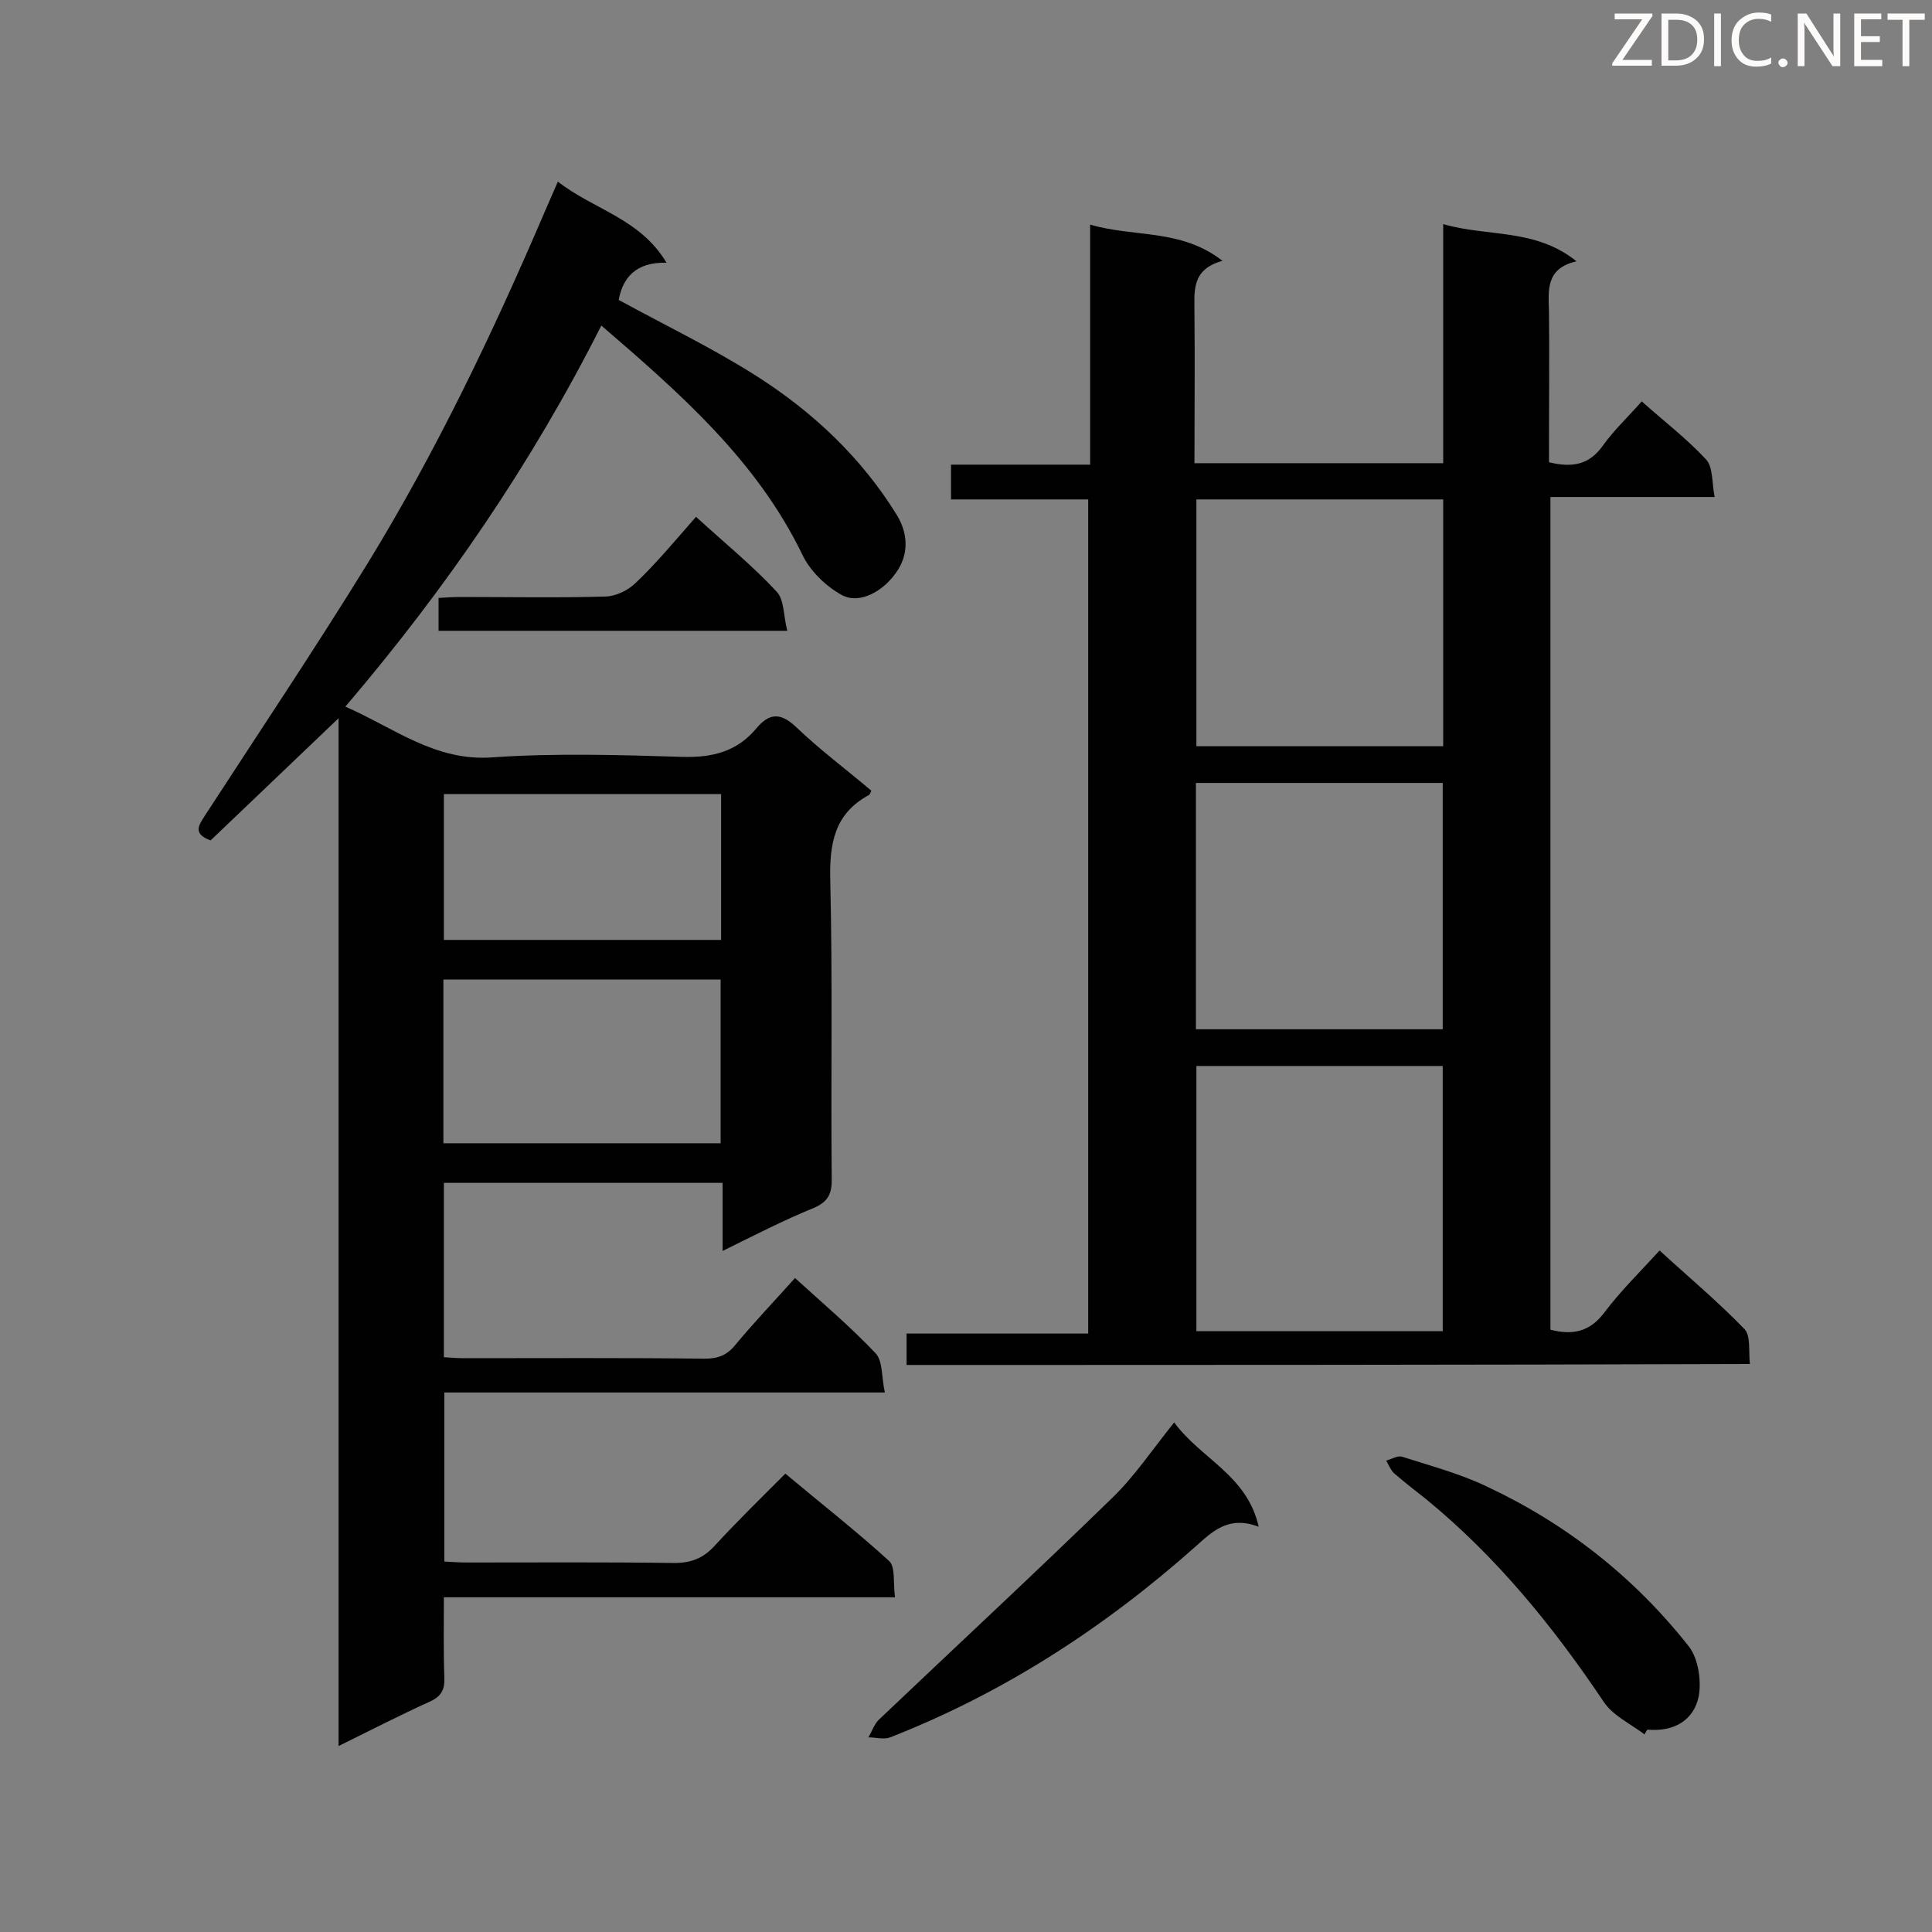<svg enable-background="new 0 0 400 400" viewBox="0 0 400 400" xmlns="http://www.w3.org/2000/svg"><rect x="0" y="0" width="400" height="400" fill="#808080" stroke="none"/><path d="m149.6 259c0-5.1 0-9.4 0-14.1-19.4 0-38.4 0-57.7 0v36.1c1.5.1 2.9.2 4.3.2 16.6 0 33.2-.1 49.7.1 2.7 0 4.6-.7 6.3-2.8 3.9-4.7 8.1-9.1 12.4-13.9 5.7 5.2 11.5 10.1 16.7 15.6 1.5 1.6 1.2 5 1.9 8.1-30.9 0-61 0-91.2 0v35c1.7.1 3.2.2 4.8.2 14.3 0 28.5-.1 42.8.1 3.5 0 6-1 8.3-3.5 4.6-5 9.5-9.8 14.7-15 7.4 6.2 14.7 11.9 21.5 18.1 1.3 1.2.8 4.5 1.2 7.5-31.4 0-62.2 0-93.4 0 0 5.9-.1 11.2.1 16.6.1 2.5-.6 3.9-3 5-6.2 2.8-12.2 5.9-18.9 9.2 0-71.1 0-141.5 0-212.8-9.3 8.9-18 17.2-26.5 25.3-3.8-1.4-2.4-3.2-1.2-5.1 11.3-17.4 22.9-34.7 33.8-52.4 14.2-23.2 25.9-47.7 36.6-72.7.8-1.8 1.6-3.7 2.7-6.2 7.4 5.8 17 7.6 22.5 16.8-6.4-.2-9.1 3.2-9.9 7.7 9.7 5.3 19.5 10 28.6 15.8 11.6 7.4 21.6 16.8 28.9 28.6 2.2 3.5 2.7 7.7.3 11.5-2.8 4.4-7.9 7.2-11.6 5.2-3.3-1.8-6.6-5-8.2-8.4-9.4-19.4-25.1-33.2-41.6-47.4-14.4 28.5-32.1 54.4-53 78.9 10.1 4.4 18.6 11.4 30.5 10.5 13-.9 26.2-.5 39.2-.1 6.3.2 11.4-1.1 15.4-5.9 2.6-3.1 4.9-3.4 8.2-.3 4.9 4.7 10.4 8.8 15.6 13.2-.2.4-.3.8-.5.9-7.2 3.9-8.2 10.1-8 17.8.5 20.6.1 41.3.3 62 0 2.9-.9 4.4-3.5 5.6-6.4 2.6-12.4 5.7-19.1 9zm-.4-56.2c-19.5 0-38.4 0-57.4 0v33.9h57.4c0-11.5 0-22.6 0-33.9zm.1-38.4c-19.5 0-38.4 0-57.4 0v30.2h57.4c0-10.1 0-20.1 0-30.2z" fill="#010101"/><path d="m187.7 282.6c0-2.2 0-4.1 0-6.5h37.6c0-57.8 0-115 0-172.7-9.4 0-18.7 0-28.4 0 0-2.5 0-4.6 0-7.2h28.8c0-16.7 0-32.9 0-49.7 9.2 2.7 18.8.8 27.4 7.5-6.5 1.8-5.8 6.3-5.8 10.8.1 10.3 0 20.6 0 31.1h51.5c0-16.2 0-32.4 0-49.5 9.3 2.7 19 .8 27.6 7.7-6.5 1.5-5.8 6.1-5.7 10.5.1 8.9 0 17.7 0 26.6v4.5c4.9 1.2 8.4.5 11.2-3.5 2.3-3.2 5.2-5.9 8-9.1 4.6 4.1 9.3 7.7 13.3 12 1.5 1.6 1.2 4.8 1.8 7.8-11.7 0-22.7 0-34 0v172.4c4.7 1.2 8.2.4 11.2-3.6 3.3-4.4 7.3-8.3 11.4-12.8 6 5.5 12.1 10.6 17.6 16.3 1.3 1.4.8 4.6 1.1 7.2-58.5.2-116.3.2-174.6.2zm111-61.9c-17.2 0-34.1 0-51 0v54.9h51c0-18.3 0-36.6 0-54.9zm-51-117.3v51.1h51.1c0-17.1 0-34 0-51.1-17.2 0-34 0-51.1 0zm51 58.7c-17.2 0-34.1 0-51.1 0v51h51.1c0-17.2 0-34.1 0-51z" fill="#010101"/><path d="m243.1 294.5c5.6 7.6 15.1 10.9 17.5 21.6-6.3-2.4-9.6 1-13.2 4.2-18.8 16.7-39.6 30.2-63.1 39.4-1.3.5-3 0-4.5 0 .7-1.2 1.2-2.7 2.1-3.6 16.2-15.4 32.6-30.6 48.6-46.2 4.5-4.4 8.1-9.8 12.6-15.4z" fill="#010101"/><path d="m340.5 359.1c-2.9-2.2-6.6-3.9-8.5-6.8-10.4-15.5-22.1-29.9-36.6-41.8-2.3-1.8-4.6-3.6-6.8-5.5-.7-.7-1.1-1.7-1.6-2.6 1.1-.3 2.4-1.1 3.3-.8 5.9 1.9 12 3.5 17.6 6.2 16.4 7.7 30.4 18.7 41.7 33 2 2.5 2.7 7.2 2.1 10.4-1 5-5.2 7.4-10.6 6.9-.3.3-.4.6-.6 1z" fill="#010101"/><path d="m144.1 107c5.9 5.4 11.7 10.1 16.7 15.5 1.6 1.7 1.4 5.1 2.2 8.1-24.7 0-48.3 0-72.2 0 0-2.3 0-4.3 0-6.8 1.6-.1 3.1-.2 4.6-.2 10 0 20.1.2 30.1-.1 2.1-.1 4.6-1.3 6.2-2.9 4.3-4.1 8.1-8.7 12.4-13.6z" fill="#010101"/><g fill="#fcfbfa"><path d="m342.2 3.2-6.3 9.2h6.1v1.2h-8.2v-.5l6.2-9.1h-5.7v-1.2h7.8v.4z"/><path d="m344 13.7v-10.9h3.1c1.6 0 3 .5 4.1 1.4 1.1 1 1.6 2.2 1.6 3.9s-.5 3-1.6 4-2.5 1.5-4.2 1.5h-3zm1.4-9.6v8.4h1.6c1.4 0 2.5-.4 3.2-1.1.8-.8 1.2-1.8 1.2-3.2s-.4-2.4-1.2-3.1-1.8-1-3.1-1z"/><path d="m356.3 2.8v10.9h-1.4v-10.9z"/><path d="m366.6 13.2c-.8.4-1.8.6-3 .6-1.6 0-2.8-.5-3.7-1.5s-1.4-2.3-1.4-3.9c0-1.7.5-3.2 1.6-4.2s2.4-1.6 4-1.6c1 0 1.9.1 2.6.4v1.5c-.8-.4-1.6-.6-2.6-.6-1.2 0-2.2.4-3 1.2s-1.1 1.9-1.1 3.3c0 1.3.4 2.3 1.1 3.1s1.6 1.1 2.8 1.1c1.1 0 2-.2 2.8-.7v1.3z"/><path d="m368.2 13c0-.3.1-.5.3-.6.2-.2.4-.3.6-.3.3 0 .5.1.7.3s.3.4.3.6-.1.5-.3.6c-.2.2-.4.3-.7.3s-.5-.1-.6-.3c-.2-.2-.3-.4-.3-.6z"/><path d="m381.1 13.7h-1.7l-5.5-8.4c-.2-.2-.3-.5-.4-.7 0 .2.1.8.1 1.5v7.6h-1.4v-10.9h1.8l5.3 8.3c.3.4.4.6.4.8 0-.3-.1-.8-.1-1.6v-7.5h1.4v10.9z"/><path d="m389.7 13.7h-5.8v-10.9h5.6v1.2h-4.2v3.5h3.9v1.2h-3.9v3.7h4.4z"/><path d="m398.4 4.1h-3.1v9.6h-1.4v-9.6h-3.1v-1.3h7.7v1.3z"/></g></svg>